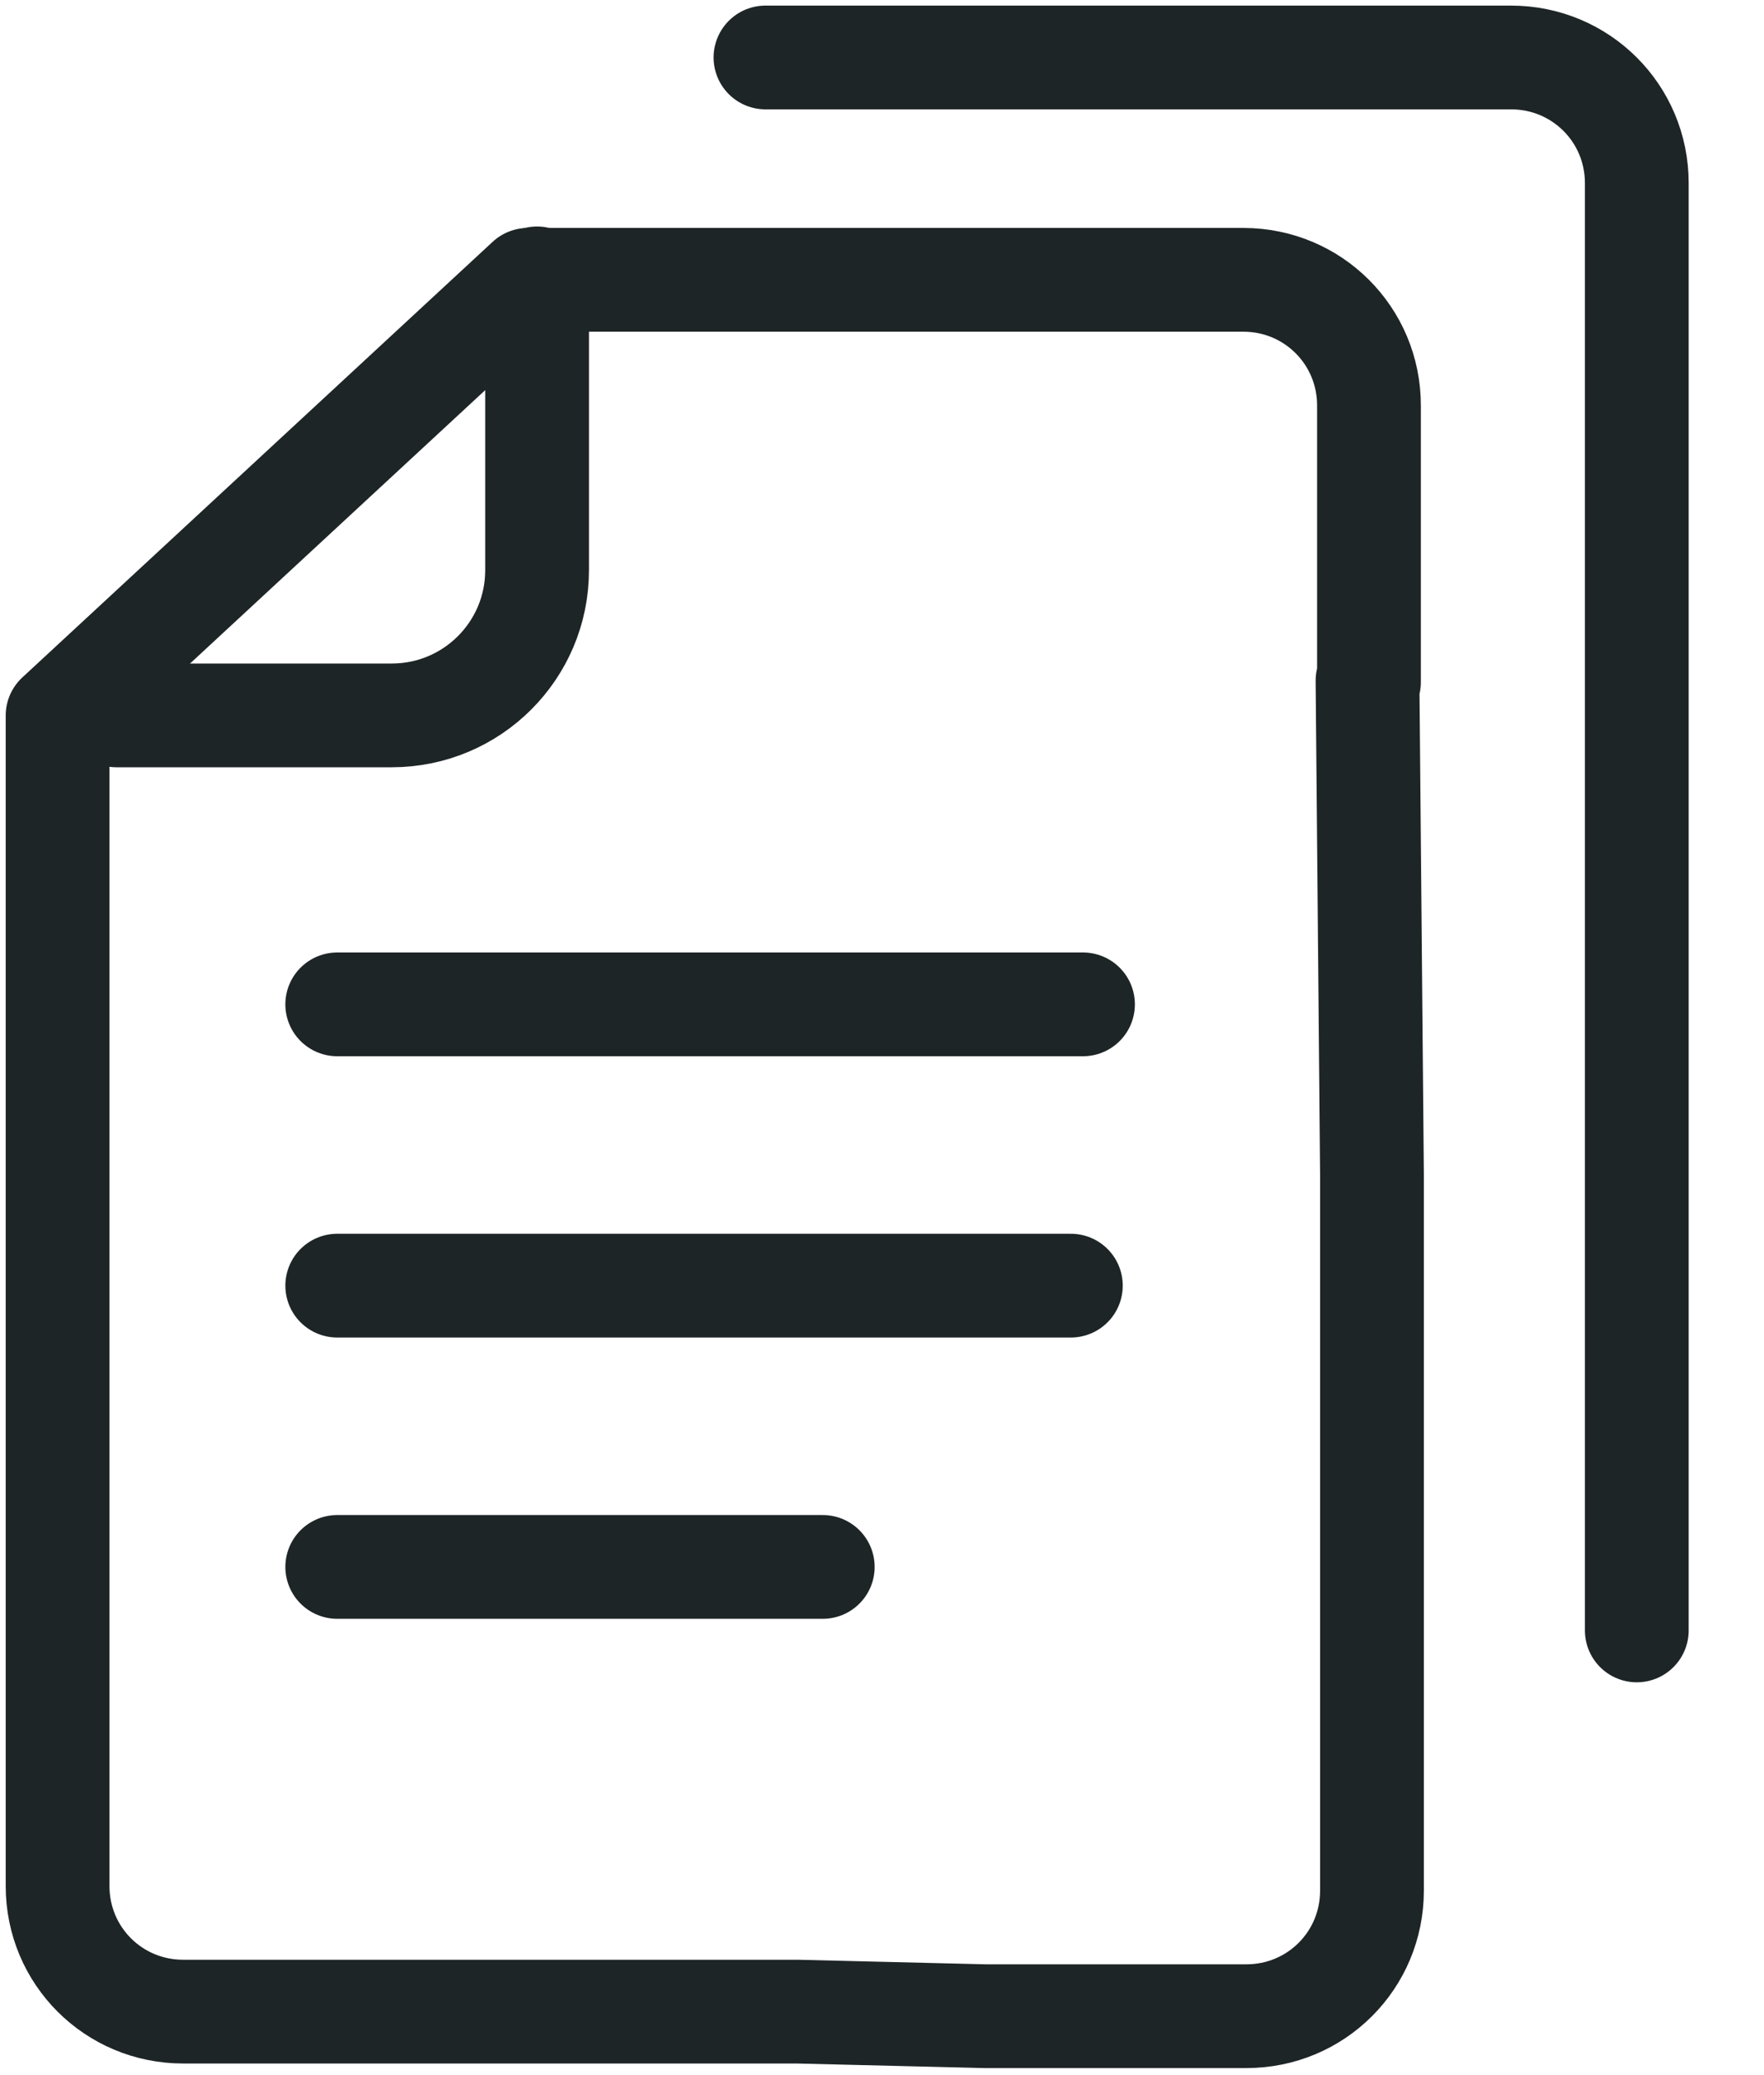 <svg width="17" height="20" viewBox="0 0 17 20" fill="none" xmlns="http://www.w3.org/2000/svg">
<g clip-path="url(#clip0_2098_7695)">
<path d="M7.377 0.554H14.563C15.234 0.554 15.774 1.093 15.774 1.764V15.714" stroke="#1E2527" stroke-miterlimit="10" stroke-linecap="round"/>
<path d="M3.25 12.391H10.32" stroke="#1E2527" stroke-miterlimit="10" stroke-linecap="round"/>
<path d="M3.25 15.102H7.929" stroke="#1E2527" stroke-miterlimit="10" stroke-linecap="round"/>
<path d="M13.193 6.575V3.907C13.193 3.237 12.654 2.697 11.983 2.697H5.088L0.555 6.896V18.178C0.555 18.849 1.094 19.388 1.765 19.388H7.683L9.491 19.432H12.012C12.683 19.432 13.222 18.893 13.222 18.222V11.327L13.179 6.56L13.193 6.575Z" stroke="#1E2527" stroke-linecap="round" stroke-linejoin="round"/>
<path d="M3.25 9.68H10.437" stroke="#1E2527" stroke-miterlimit="10" stroke-linecap="round"/>
<path d="M5.176 2.683V5.496C5.176 6.269 4.549 6.895 3.776 6.895H1.123" stroke="#1E2527" stroke-miterlimit="10" stroke-linecap="round"/>
</g>
<defs>
<clipPath id="clip0_2098_7695">
<rect width="16.341" height="20" fill="white"/>
</clipPath>
</defs>
</svg>
